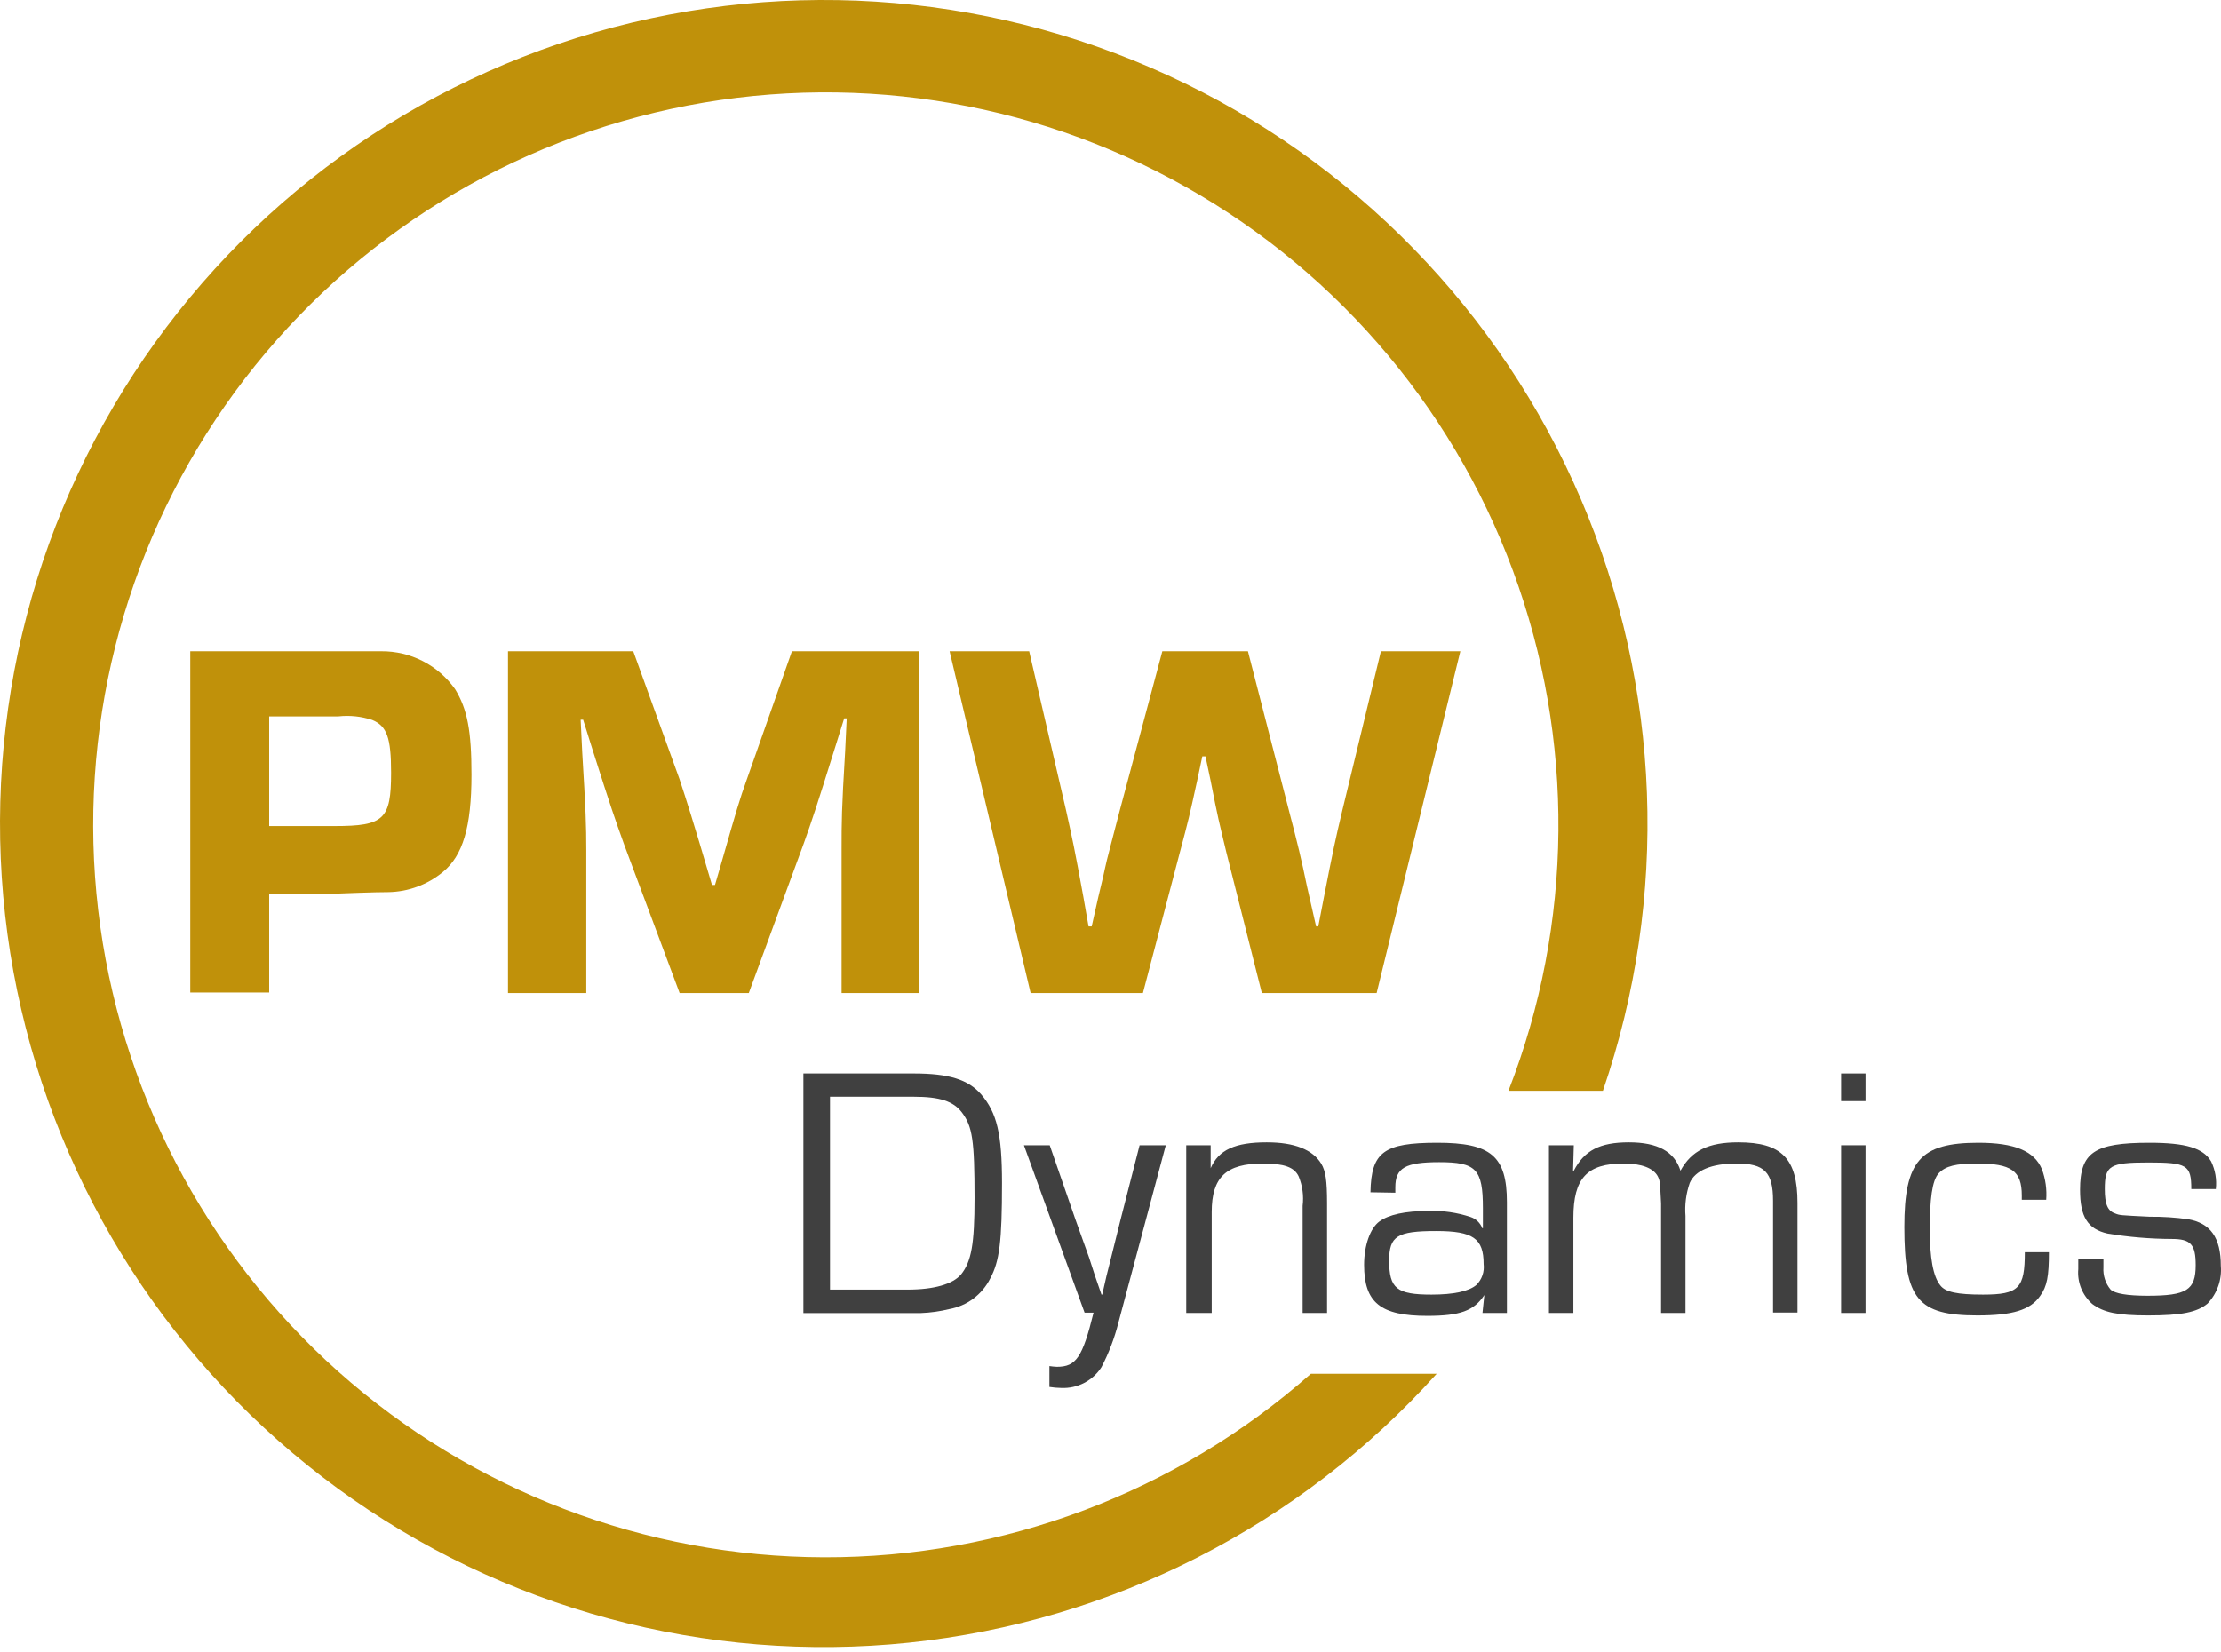 <svg width="121" height="90" viewBox="0 0 121 90" fill="none" xmlns="http://www.w3.org/2000/svg">
<path d="M10.366 35.49H17.759C20.158 35.49 20.158 35.49 20.773 35.49C21.559 35.484 22.336 35.668 23.036 36.028C23.737 36.387 24.339 36.911 24.793 37.554C25.464 38.646 25.686 39.829 25.686 42.223C25.686 45.066 25.214 46.63 24.122 47.523C23.287 48.209 22.245 48.594 21.165 48.614C20.994 48.614 20.409 48.614 18.202 48.7H14.665V54.085H10.366V35.49ZM18.236 45.015C20.92 45.015 21.307 44.651 21.307 42.109C21.307 40.21 21.085 39.567 20.278 39.232C19.685 39.036 19.056 38.97 18.435 39.038H14.665V45.015H18.236Z" fill="#C0910A"/>
<path d="M50.093 54.113H45.85V46.294C45.85 44.787 45.85 44.145 46.044 40.937L46.129 39.146H45.992L45.458 40.852C44.508 43.894 44.23 44.73 43.786 45.97L40.795 54.113H37.025L34.011 46.044C33.511 44.651 33.283 44.008 32.305 40.926L31.77 39.22H31.634L31.719 40.983C31.913 44.162 31.941 45.003 31.941 46.311V54.113H27.676V35.49H34.5L37.014 42.444C37.417 43.673 37.702 44.537 38.788 48.222H38.953L39.373 46.772C40.101 44.23 40.295 43.559 40.687 42.473L43.144 35.49H50.093V54.113Z" fill="#C0910A"/>
<path d="M74.999 54.113H68.744L66.816 46.465C66.395 44.708 66.367 44.651 65.952 42.53L65.673 41.216H65.502L65.224 42.53C64.803 44.452 64.752 44.679 64.274 46.465L62.267 54.113H56.148L51.735 35.49H56.069L58.076 44.145C58.44 45.794 58.525 46.158 59.025 48.893L59.304 50.485H59.475L59.833 48.893C59.947 48.392 60.089 47.858 60.197 47.329C60.282 46.886 60.646 45.572 61.01 44.145L63.324 35.49H67.987L70.222 44.173C70.671 45.879 70.922 46.914 71.2 48.279L71.701 50.485H71.82L72.127 48.893C72.628 46.322 72.741 45.794 73.134 44.145L75.232 35.49H79.559L74.999 54.113Z" fill="#C0910A"/>
<path d="M43.769 58.497H49.791C51.69 58.497 52.748 58.827 53.453 59.634C54.311 60.635 54.59 61.79 54.59 64.468C54.59 67.658 54.453 68.733 53.947 69.671C53.73 70.103 53.416 70.478 53.029 70.767C52.642 71.056 52.194 71.251 51.718 71.337C51.211 71.461 50.693 71.534 50.172 71.553H43.769V58.497ZM49.455 70.274C50.888 70.274 51.9 69.978 52.355 69.455C52.924 68.75 53.094 67.789 53.094 65.287C53.094 62.136 52.981 61.392 52.412 60.63C51.94 60.004 51.201 59.765 49.768 59.765H45.219V70.274H49.455Z" fill="#404040"/>
<path d="M60.931 72.077C60.719 72.917 60.41 73.731 60.009 74.499C59.776 74.864 59.451 75.161 59.066 75.36C58.682 75.56 58.252 75.655 57.82 75.636C57.603 75.633 57.386 75.614 57.172 75.58V74.442C57.307 74.463 57.444 74.477 57.581 74.482C58.622 74.482 58.974 73.976 59.577 71.531H59.088L55.784 62.41H57.189L58.599 66.481L59.327 68.511L59.657 69.529L60.009 70.547H60.049L60.282 69.529L60.538 68.511L61.044 66.481L62.085 62.41H63.512L60.931 72.077Z" fill="#404040"/>
<path d="M65.957 62.409V63.66C66.389 62.659 67.288 62.25 69.011 62.25C70.518 62.25 71.513 62.642 71.985 63.421C72.218 63.814 72.298 64.326 72.298 65.577V71.547H70.967V65.713C71.034 65.169 70.96 64.616 70.751 64.109C70.518 63.603 69.949 63.404 68.812 63.404C66.799 63.404 66.014 64.149 66.014 66.049V71.547H64.626V62.409H65.957Z" fill="#404040"/>
<path d="M74.663 64.974C74.703 62.779 75.385 62.273 78.303 62.273C81.22 62.273 82.096 62.995 82.096 65.52V71.548H80.765L80.867 70.57C80.299 71.434 79.537 71.707 77.757 71.707C75.215 71.707 74.316 70.985 74.316 68.926C74.316 67.874 74.646 66.93 75.152 66.561C75.658 66.191 76.546 65.992 77.814 65.992C78.597 65.962 79.379 66.074 80.122 66.322C80.266 66.37 80.397 66.45 80.506 66.555C80.615 66.66 80.7 66.788 80.754 66.93H80.788V65.838C80.788 63.706 80.418 63.331 78.405 63.331C76.563 63.331 76.017 63.643 76.017 64.701V64.997L74.663 64.974ZM75.681 68.687C75.681 70.217 76.091 70.547 77.99 70.547C79.184 70.547 80.026 70.371 80.435 70.018C80.583 69.871 80.695 69.692 80.763 69.495C80.831 69.298 80.853 69.088 80.827 68.881C80.827 67.493 80.259 67.084 78.246 67.084C76.113 67.084 75.681 67.357 75.681 68.704" fill="#404040"/>
<path d="M85.741 62.409L85.701 63.797H85.741C86.309 62.699 87.151 62.25 88.737 62.25C90.324 62.25 91.222 62.756 91.552 63.797C92.155 62.699 93.076 62.25 94.703 62.25C97.068 62.25 97.927 63.131 97.927 65.554V71.525H96.596V65.44C96.596 63.876 96.13 63.404 94.6 63.404C93.252 63.404 92.354 63.78 92.058 64.462C91.856 65.04 91.776 65.654 91.825 66.265V71.547H90.495V65.577C90.432 64.348 90.432 64.348 90.318 64.109C90.085 63.66 89.437 63.404 88.459 63.404C86.463 63.404 85.718 64.206 85.718 66.361V71.547H84.387V62.409H85.741Z" fill="#404040"/>
<path d="M101.634 60.004H100.304V58.497H101.634V60.004ZM101.634 71.548H100.304V62.409H101.634V71.548Z" fill="#404040"/>
<path d="M111.625 68.238C111.625 69.529 111.529 70.098 111.142 70.626C110.613 71.388 109.635 71.684 107.73 71.684C104.483 71.684 103.75 70.786 103.75 66.868C103.75 63.268 104.608 62.273 107.781 62.273C109.754 62.273 110.829 62.722 111.244 63.717C111.44 64.25 111.519 64.818 111.477 65.383H110.147V65.15C110.147 63.797 109.578 63.405 107.702 63.405C106.564 63.405 105.996 63.541 105.626 63.933C105.256 64.326 105.137 65.361 105.137 67.01C105.137 68.534 105.313 69.552 105.706 70.041C105.984 70.41 106.627 70.547 108.037 70.547C109.993 70.547 110.312 70.194 110.312 68.238H111.625Z" fill="#404040"/>
<path d="M119.382 64.798C119.382 63.484 119.149 63.348 117.034 63.348C114.918 63.348 114.668 63.524 114.668 64.798C114.668 65.617 114.821 65.992 115.237 66.128C115.475 66.225 115.475 66.225 117.119 66.305C117.819 66.298 118.518 66.344 119.211 66.441C120.423 66.657 120.991 67.436 120.991 68.983C121.022 69.357 120.973 69.733 120.849 70.086C120.724 70.44 120.527 70.763 120.269 71.036C119.7 71.508 118.859 71.684 117.039 71.684C115.373 71.684 114.611 71.525 113.986 71.059C113.719 70.823 113.511 70.529 113.379 70.2C113.247 69.87 113.193 69.513 113.224 69.159C113.224 69.04 113.224 68.824 113.224 68.63H114.594C114.594 68.807 114.594 68.983 114.594 69.063C114.564 69.502 114.704 69.936 114.986 70.274C115.22 70.49 115.885 70.609 116.999 70.609C119.132 70.609 119.621 70.297 119.621 68.943C119.621 67.806 119.348 67.516 118.313 67.516C117.139 67.511 115.968 67.412 114.81 67.22C113.73 66.97 113.32 66.305 113.32 64.838C113.32 62.802 114.082 62.273 117.096 62.273C119.092 62.273 120.03 62.563 120.462 63.291C120.687 63.759 120.776 64.281 120.718 64.798H119.382Z" fill="#404040"/>
<path d="M71.416 74.863C64.098 81.328 54.662 84.886 44.897 84.863C35.131 84.84 25.712 81.237 18.424 74.737C11.136 68.237 6.484 59.291 5.348 49.591C4.213 39.892 6.672 30.112 12.262 22.105C17.852 14.097 26.183 8.416 35.679 6.137C45.175 3.859 55.178 5.141 63.792 9.741C72.406 14.341 79.035 21.94 82.424 31.099C85.813 40.258 85.727 50.341 82.181 59.441H87.327C90.937 48.919 90.51 37.43 86.129 27.205C81.749 16.98 73.726 8.746 63.618 4.1C53.511 -0.545 42.038 -1.271 31.425 2.064C20.812 5.399 11.816 12.556 6.182 22.148C0.548 31.74 -1.323 43.083 0.932 53.976C3.187 64.87 9.408 74.537 18.388 81.103C27.367 87.67 38.465 90.667 49.53 89.514C60.594 88.361 70.836 83.139 78.269 74.863H71.416Z" fill="#C0910A"/>
</svg>
